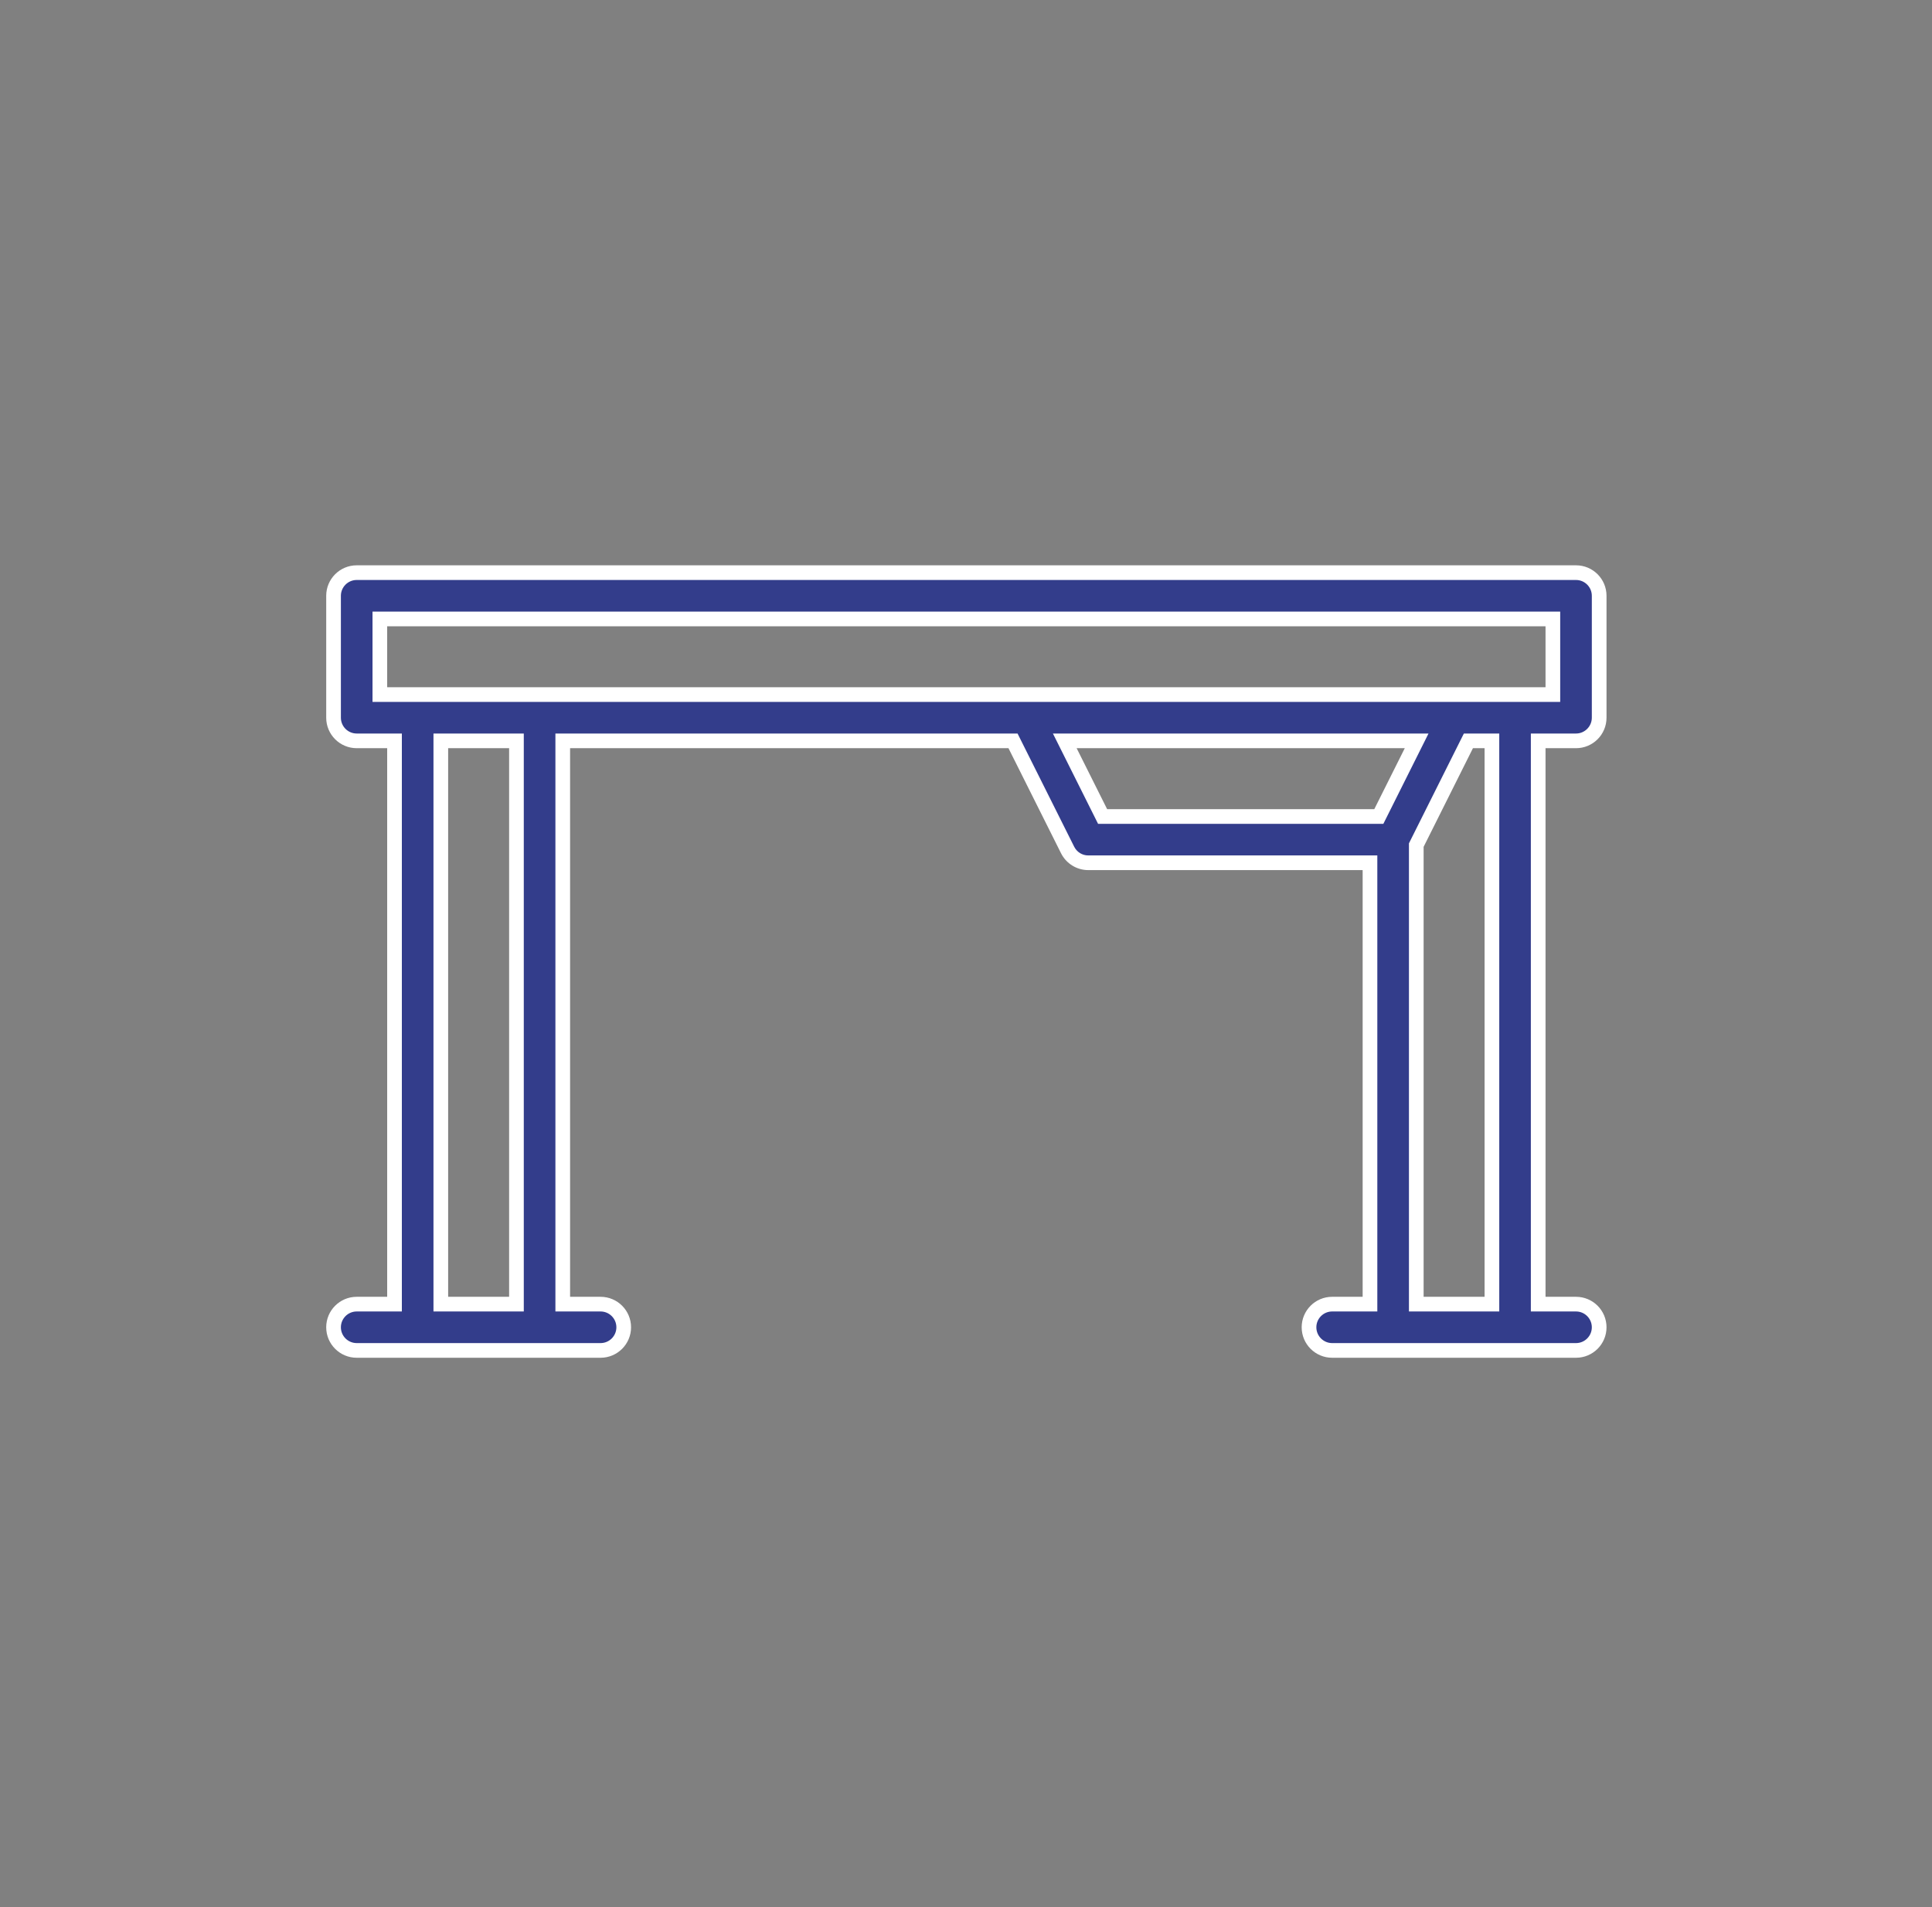 <svg xmlns="http://www.w3.org/2000/svg" width="79" height="78" viewBox="0 0 79 78">
  <rect x="0" y="0" width="79" height="78" fill="#808080" stroke="none"/>
  <g id="Group_91" data-name="Group 91" transform="translate(-0.234 -0.425)">
    <g id="Rectangle_163" data-name="Rectangle 163" transform="translate(0.234 0.425)" fill="#fff" stroke="#707070" stroke-width="1" opacity="0">
      <rect width="79" height="78" stroke="none"/>
      <rect x="0.5" y="0.5" width="78" height="77" fill="none"/>
    </g>
    <g id="Rectangle_168" data-name="Rectangle 168" transform="translate(13.234 13.425)" fill="#fff" stroke="#707070" stroke-width="1" opacity="0">
      <rect width="53" height="52" stroke="none"/>
      <rect x="0.5" y="0.5" width="52" height="51" fill="none"/>
    </g>
    <g id="standing-desk" transform="translate(13.573 23.544)">
      <g id="Union_1" data-name="Union 1" fill="#333d8b">
        <path d="M 51.105 32.108 L 41.133 32.108 C 40.612 32.108 40.187 31.683 40.187 31.162 C 40.187 30.64 40.612 30.215 41.133 30.215 L 42.38 30.215 L 42.68 30.215 L 42.68 29.915 L 42.68 12.465 L 42.68 12.165 L 42.38 12.165 L 31.162 12.165 C 30.801 12.165 30.477 11.964 30.315 11.641 L 28.166 7.344 L 28.084 7.179 L 27.898 7.179 L 9.972 7.179 L 9.672 7.179 L 9.672 7.479 L 9.672 29.915 L 9.672 30.215 L 9.972 30.215 L 11.218 30.215 C 11.74 30.215 12.165 30.64 12.165 31.162 C 12.165 31.683 11.74 32.108 11.218 32.108 L 1.247 32.108 C 0.725 32.108 0.3 31.683 0.3 31.162 C 0.3 30.64 0.725 30.215 1.247 30.215 L 2.493 30.215 L 2.793 30.215 L 2.793 29.915 L 2.793 7.479 L 2.793 7.179 L 2.493 7.179 L 1.247 7.179 C 0.725 7.179 0.3 6.754 0.3 6.232 L 0.3 1.247 C 0.3 0.725 0.725 0.3 1.247 0.3 L 51.105 0.3 C 51.627 0.3 52.051 0.725 52.051 1.247 L 52.051 6.232 C 52.051 6.754 51.627 7.179 51.105 7.179 L 49.858 7.179 L 49.558 7.179 L 49.558 7.479 L 49.558 29.915 L 49.558 30.215 L 49.858 30.215 L 51.105 30.215 C 51.627 30.215 52.051 30.64 52.051 31.162 C 52.051 31.683 51.627 32.108 51.105 32.108 Z M 46.704 7.179 L 46.621 7.344 L 44.604 11.378 L 44.573 11.442 L 44.573 11.513 L 44.573 29.915 L 44.573 30.215 L 44.873 30.215 L 47.366 30.215 L 47.666 30.215 L 47.666 29.915 L 47.666 7.479 L 47.666 7.179 L 47.366 7.179 L 46.89 7.179 L 46.704 7.179 Z M 4.686 7.179 L 4.686 7.479 L 4.686 29.915 L 4.686 30.215 L 4.986 30.215 L 7.479 30.215 L 7.779 30.215 L 7.779 29.915 L 7.779 7.479 L 7.779 7.179 L 7.479 7.179 L 4.986 7.179 L 4.686 7.179 Z M 30.2 7.179 L 30.417 7.613 L 31.664 10.106 L 31.747 10.272 L 31.932 10.272 L 42.856 10.272 L 43.041 10.272 L 43.124 10.106 L 44.371 7.613 L 44.588 7.179 L 44.103 7.179 L 30.685 7.179 L 30.2 7.179 Z M 2.193 2.193 L 2.193 2.493 L 2.193 4.986 L 2.193 5.286 L 2.493 5.286 L 49.858 5.286 L 50.158 5.286 L 50.158 4.986 L 50.158 2.493 L 50.158 2.193 L 49.858 2.193 L 2.493 2.193 L 2.193 2.193 Z" stroke="none"/>
        <path d="M 51.105 31.808 C 51.461 31.808 51.751 31.518 51.751 31.162 C 51.751 30.805 51.461 30.515 51.105 30.515 L 49.258 30.515 L 49.258 6.879 L 51.105 6.879 C 51.461 6.879 51.751 6.589 51.751 6.232 L 51.751 1.247 C 51.751 0.89 51.461 0.6 51.105 0.6 L 1.247 0.6 C 0.89 0.6 0.6 0.89 0.6 1.247 L 0.6 6.232 C 0.6 6.589 0.89 6.879 1.247 6.879 L 3.093 6.879 L 3.093 30.515 L 1.247 30.515 C 0.89 30.515 0.6 30.805 0.6 31.162 C 0.6 31.518 0.89 31.808 1.247 31.808 L 11.218 31.808 C 11.575 31.808 11.865 31.518 11.865 31.162 C 11.865 30.805 11.575 30.515 11.218 30.515 L 9.372 30.515 L 9.372 6.879 L 28.269 6.879 L 30.584 11.507 C 30.694 11.728 30.915 11.865 31.162 11.865 L 42.98 11.865 L 42.98 30.515 L 41.133 30.515 C 40.777 30.515 40.487 30.805 40.487 31.162 C 40.487 31.518 40.777 31.808 41.133 31.808 L 51.105 31.808 M 46.519 6.879 L 47.966 6.879 L 47.966 30.515 L 44.273 30.515 L 44.273 11.371 L 46.519 6.879 M 4.386 6.879 L 8.079 6.879 L 8.079 30.515 L 4.386 30.515 L 4.386 6.879 M 29.715 6.879 L 45.073 6.879 L 43.227 10.572 L 31.561 10.572 L 29.715 6.879 M 1.893 1.893 L 50.458 1.893 L 50.458 5.586 L 1.893 5.586 L 1.893 1.893 M 51.105 32.408 L 41.133 32.408 C 40.445 32.408 39.887 31.85 39.887 31.162 C 39.887 30.473 40.445 29.915 41.133 29.915 L 42.38 29.915 L 42.38 12.465 L 31.162 12.465 C 30.69 12.465 30.258 12.198 30.047 11.776 L 27.898 7.479 L 9.972 7.479 L 9.972 29.915 L 11.218 29.915 C 11.906 29.915 12.465 30.473 12.465 31.162 C 12.465 31.85 11.906 32.408 11.218 32.408 L 1.247 32.408 C 0.558 32.408 -5.978515764581971e-05 31.85 -5.978515764581971e-05 31.162 C -5.978515764581971e-05 30.473 0.558 29.915 1.247 29.915 L 2.493 29.915 L 2.493 7.479 L 1.247 7.479 C 0.558 7.479 -5.978515764581971e-05 6.921 -5.978515764581971e-05 6.232 L -5.978515764581971e-05 1.247 C -5.978515764581971e-05 0.558 0.558 5.27343729572749e-07 1.247 5.27343729572749e-07 L 51.105 5.27343729572749e-07 C 51.794 5.27343729572749e-07 52.352 0.558 52.352 1.247 L 52.352 6.232 C 52.352 6.921 51.794 7.479 51.105 7.479 L 49.858 7.479 L 49.858 29.915 L 51.105 29.915 C 51.794 29.915 52.352 30.473 52.352 31.162 C 52.352 31.85 51.794 32.408 51.105 32.408 Z M 46.89 7.479 L 44.873 11.513 L 44.873 29.915 L 47.366 29.915 L 47.366 7.479 L 46.89 7.479 Z M 4.986 7.479 L 4.986 29.915 L 7.479 29.915 L 7.479 7.479 L 4.986 7.479 Z M 30.685 7.479 L 31.932 9.972 L 42.856 9.972 L 44.103 7.479 L 30.685 7.479 Z M 2.493 2.493 L 2.493 4.986 L 49.858 4.986 L 49.858 2.493 L 2.493 2.493 Z" stroke="none" fill="#fff"/>
      </g>
    </g>
  </g>
</svg>
